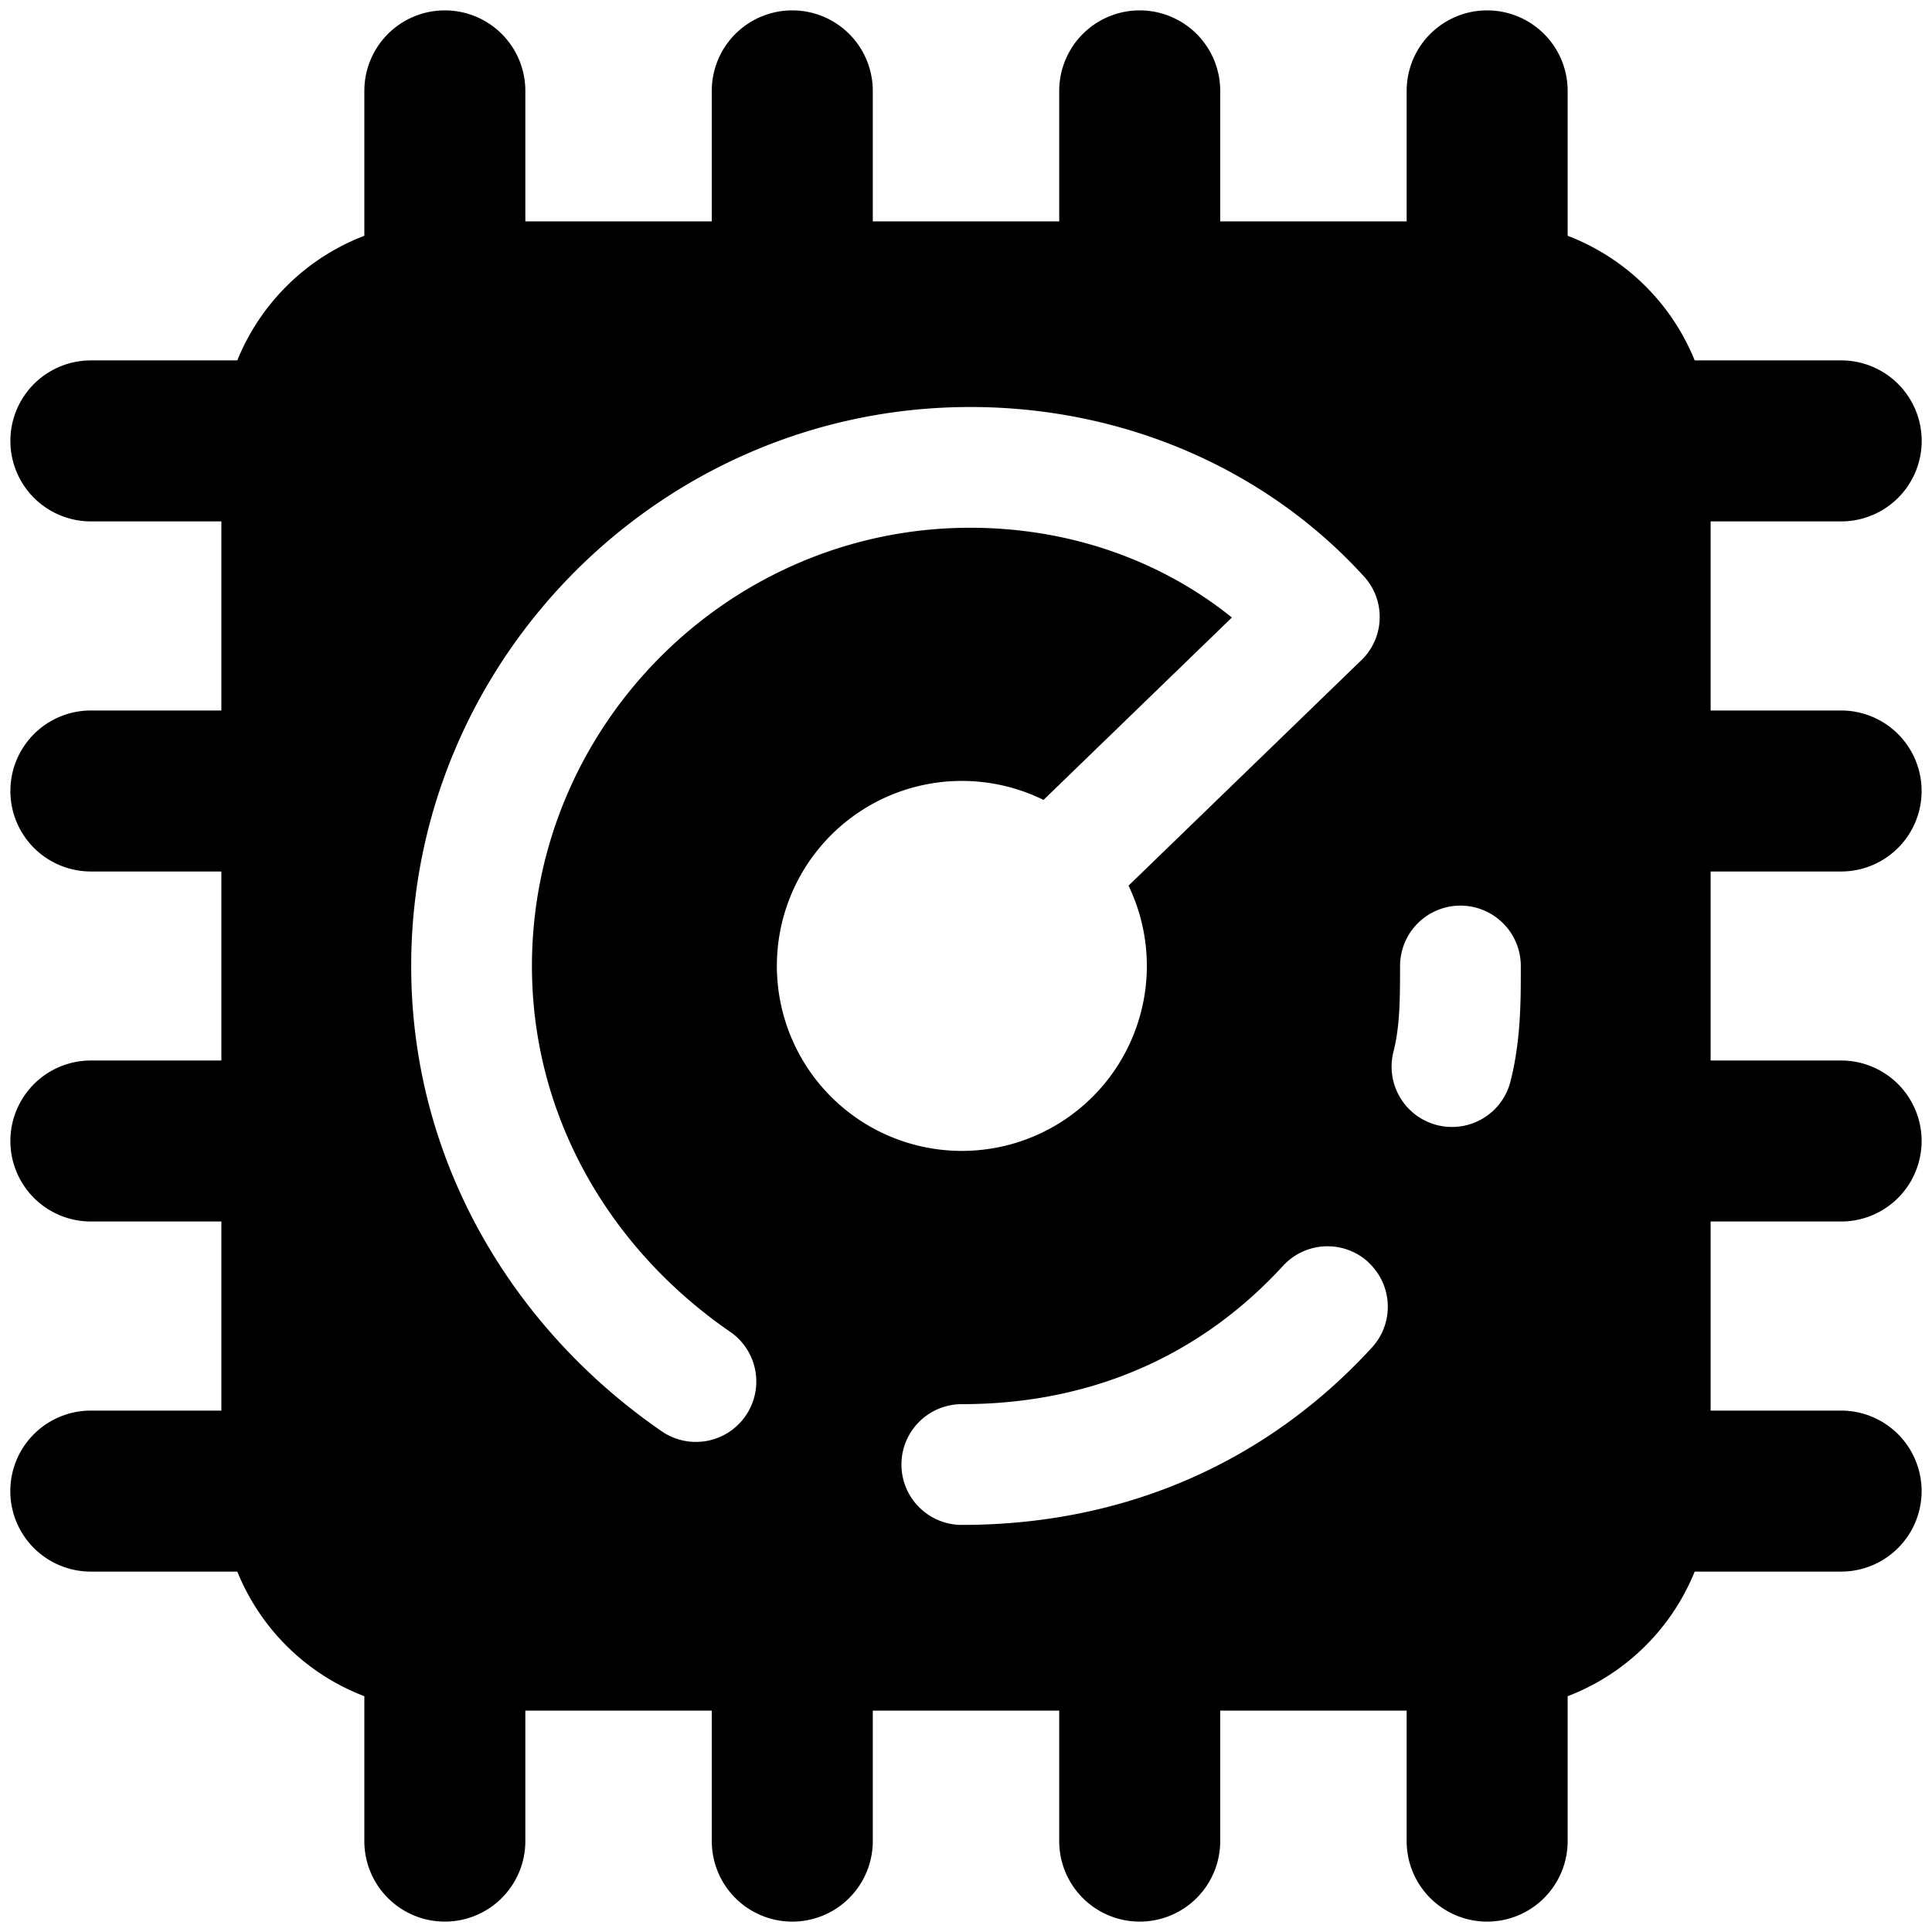<svg xmlns="http://www.w3.org/2000/svg" fill="none" viewBox="0 0 24 24"><path fill="#000000" fill-rule="evenodd" d="M14.158 0.129a1 1 0 0 1 1 1V2.75h2.316V1.129a1 1 0 1 1 2 0v1.8a2.77 2.77 0 0 1 1.578 1.548h1.82a1 1 0 1 1 0 2H21.25v2.349h1.621a1 1 0 1 1 0 2H21.25v2.348h1.621a1 1 0 1 1 0 2H21.25v2.349h1.621a1 1 0 0 1 0 2h-1.819a2.771 2.771 0 0 1 -1.578 1.548v1.8a1 1 0 1 1 -2 0V21.25h-2.316v1.621a1 1 0 1 1 -2 0V21.25h-2.316v1.621a1 1 0 0 1 -2 0V21.25H6.526v1.621a1 1 0 1 1 -2 0v-1.8a2.77 2.77 0 0 1 -1.578 -1.548h-1.82a1 1 0 1 1 0 -2H2.75v-2.349H1.129a1 1 0 1 1 0 -2H2.75v-2.348H1.129a1 1 0 1 1 0 -2H2.75V6.477H1.129a1 1 0 1 1 0 -2h1.819a2.77 2.77 0 0 1 1.578 -1.548v-1.8a1 1 0 1 1 2 0V2.75h2.316V1.129a1 1 0 1 1 2 0V2.75h2.316V1.129a1 1 0 0 1 1 -1Zm-2.106 6.427c-2.993 0 -5.444 2.452 -5.444 5.444 0 1.893 0.99 3.531 2.462 4.544a0.75 0.75 0 1 1 -0.85 1.236C6.39 16.52 5.108 14.443 5.108 12c0 -3.82 3.123 -6.944 6.944 -6.944 1.956 0 3.701 0.804 4.878 2.09a0.747 0.747 0 0 1 -0.034 1.07l-2.877 2.786a2.298 2.298 0 1 1 -1.056 -1.065l2.34 -2.266c-0.856 -0.69 -1.986 -1.115 -3.251 -1.115ZM18.892 12a0.75 0.75 0 1 0 -1.5 0c0 0.427 -0.003 0.748 -0.08 1.057a0.75 0.75 0 1 0 1.455 0.364c0.126 -0.504 0.125 -0.996 0.125 -1.39l0 -0.031Zm-1.895 3.68a0.75 0.75 0 0 1 0.046 1.059c-1.277 1.393 -3.026 2.204 -5.095 2.204a0.75 0.75 0 0 1 0 -1.5c1.648 0 2.996 -0.634 3.99 -1.718a0.75 0.75 0 0 1 1.06 -0.046Z" clip-rule="evenodd" stroke-width="1"></path></svg>